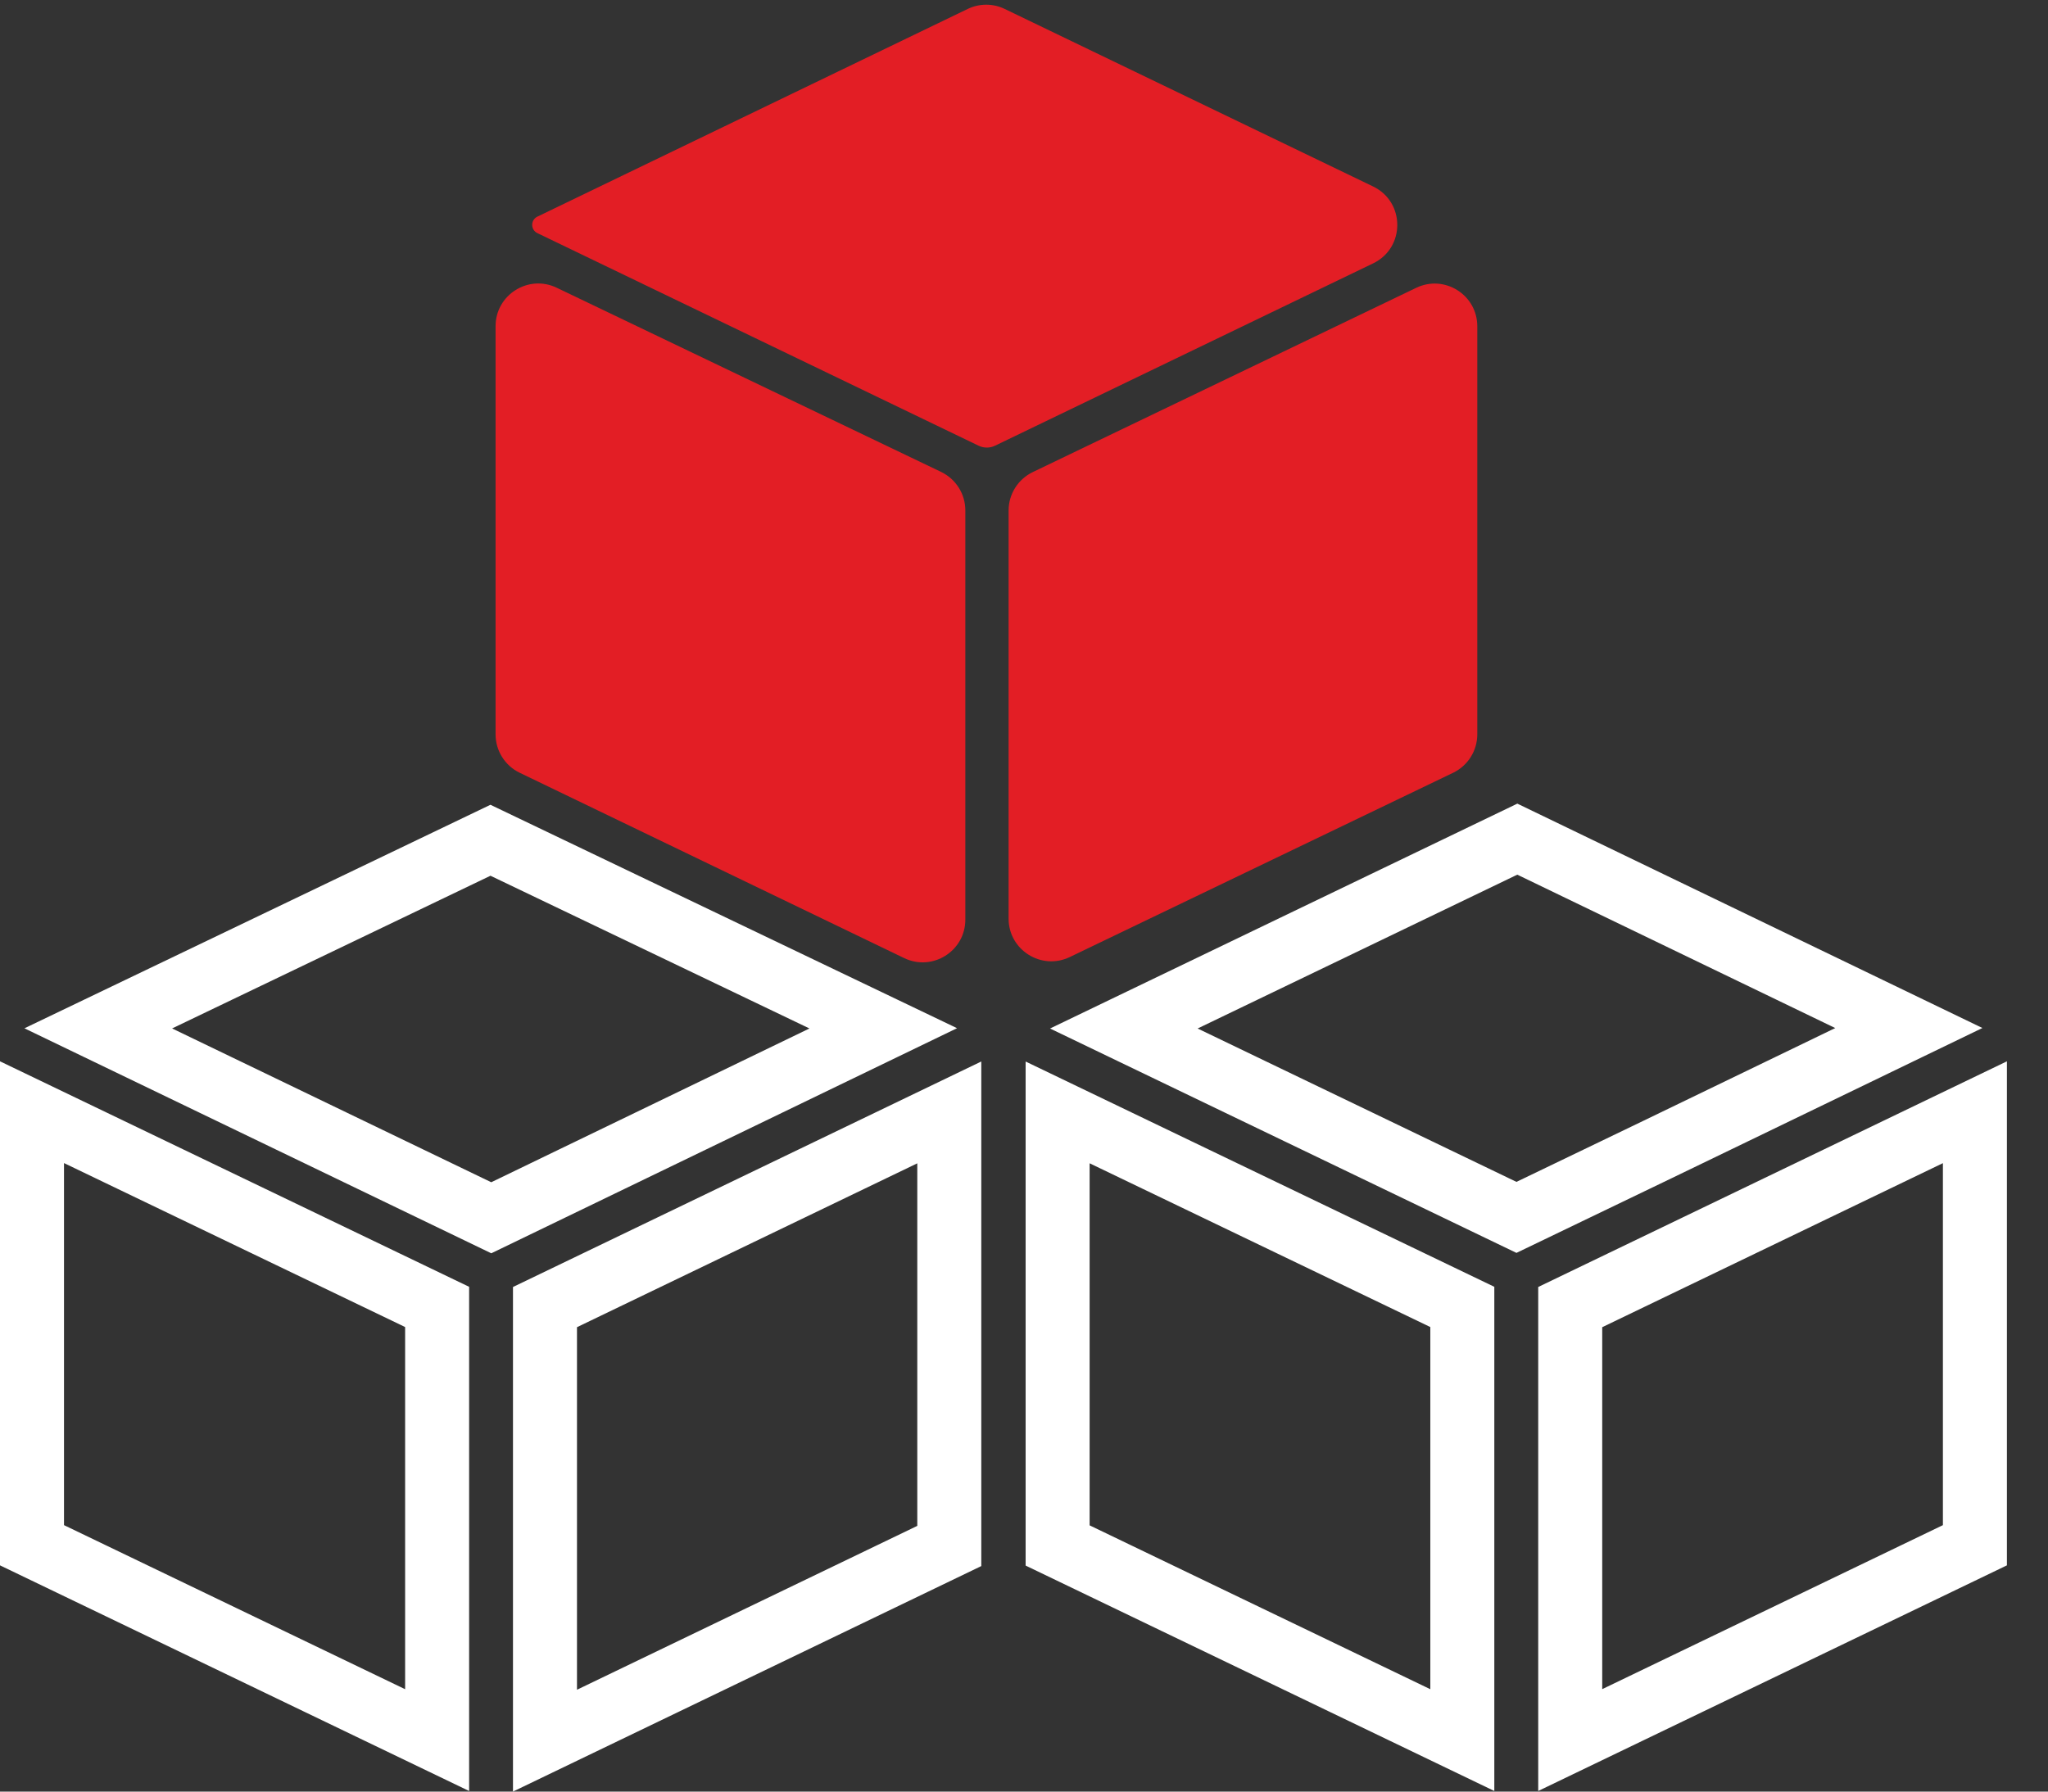 <svg width="48" height="42" viewBox="0 0 48 42" fill="none" xmlns="http://www.w3.org/2000/svg">
<rect x="0" y="0" width="48" height="42" fill="#333333" stroke="none"/>
<path d="M22.249 36.242L12.773 40.806V30.642L22.249 26.078V36.242ZM10.245 30.638V40.793L0.75 36.225V26.073L10.245 30.638ZM34.273 30.638V40.793L24.788 36.23V26.078L34.273 30.638ZM46.287 36.225L36.802 40.792V30.642L46.287 26.074V36.225ZM20.701 24.107L11.514 28.548L2.303 24.108L11.495 19.698L20.701 24.107ZM44.738 24.1L38.843 26.95L35.542 28.539L26.34 24.111L35.562 19.672L44.738 24.1Z" stroke="white" stroke-width="1.5"/>
<path d="M11.615 7.647C11.615 6.911 12.384 6.427 13.047 6.745L22.057 11.063C22.404 11.23 22.625 11.58 22.625 11.965V21.559C22.625 22.296 21.855 22.78 21.191 22.46L12.181 18.116C11.835 17.95 11.615 17.599 11.615 17.215V7.647ZM34.058 18.116C34.404 17.949 34.624 17.599 34.624 17.215V7.649C34.624 6.912 33.855 6.428 33.191 6.748L24.206 11.067C23.859 11.234 23.639 11.584 23.639 11.969V21.535C23.639 22.271 24.409 22.755 25.073 22.436L34.058 18.116ZM12.594 5.079C12.433 5.157 12.433 5.387 12.595 5.465L22.939 10.45C23.059 10.507 23.2 10.507 23.32 10.449L32.183 6.174C32.938 5.81 32.937 4.736 32.183 4.372L23.549 0.21C23.275 0.077 22.955 0.077 22.68 0.21L12.594 5.079Z" fill="#E31E25"/>
</svg>
